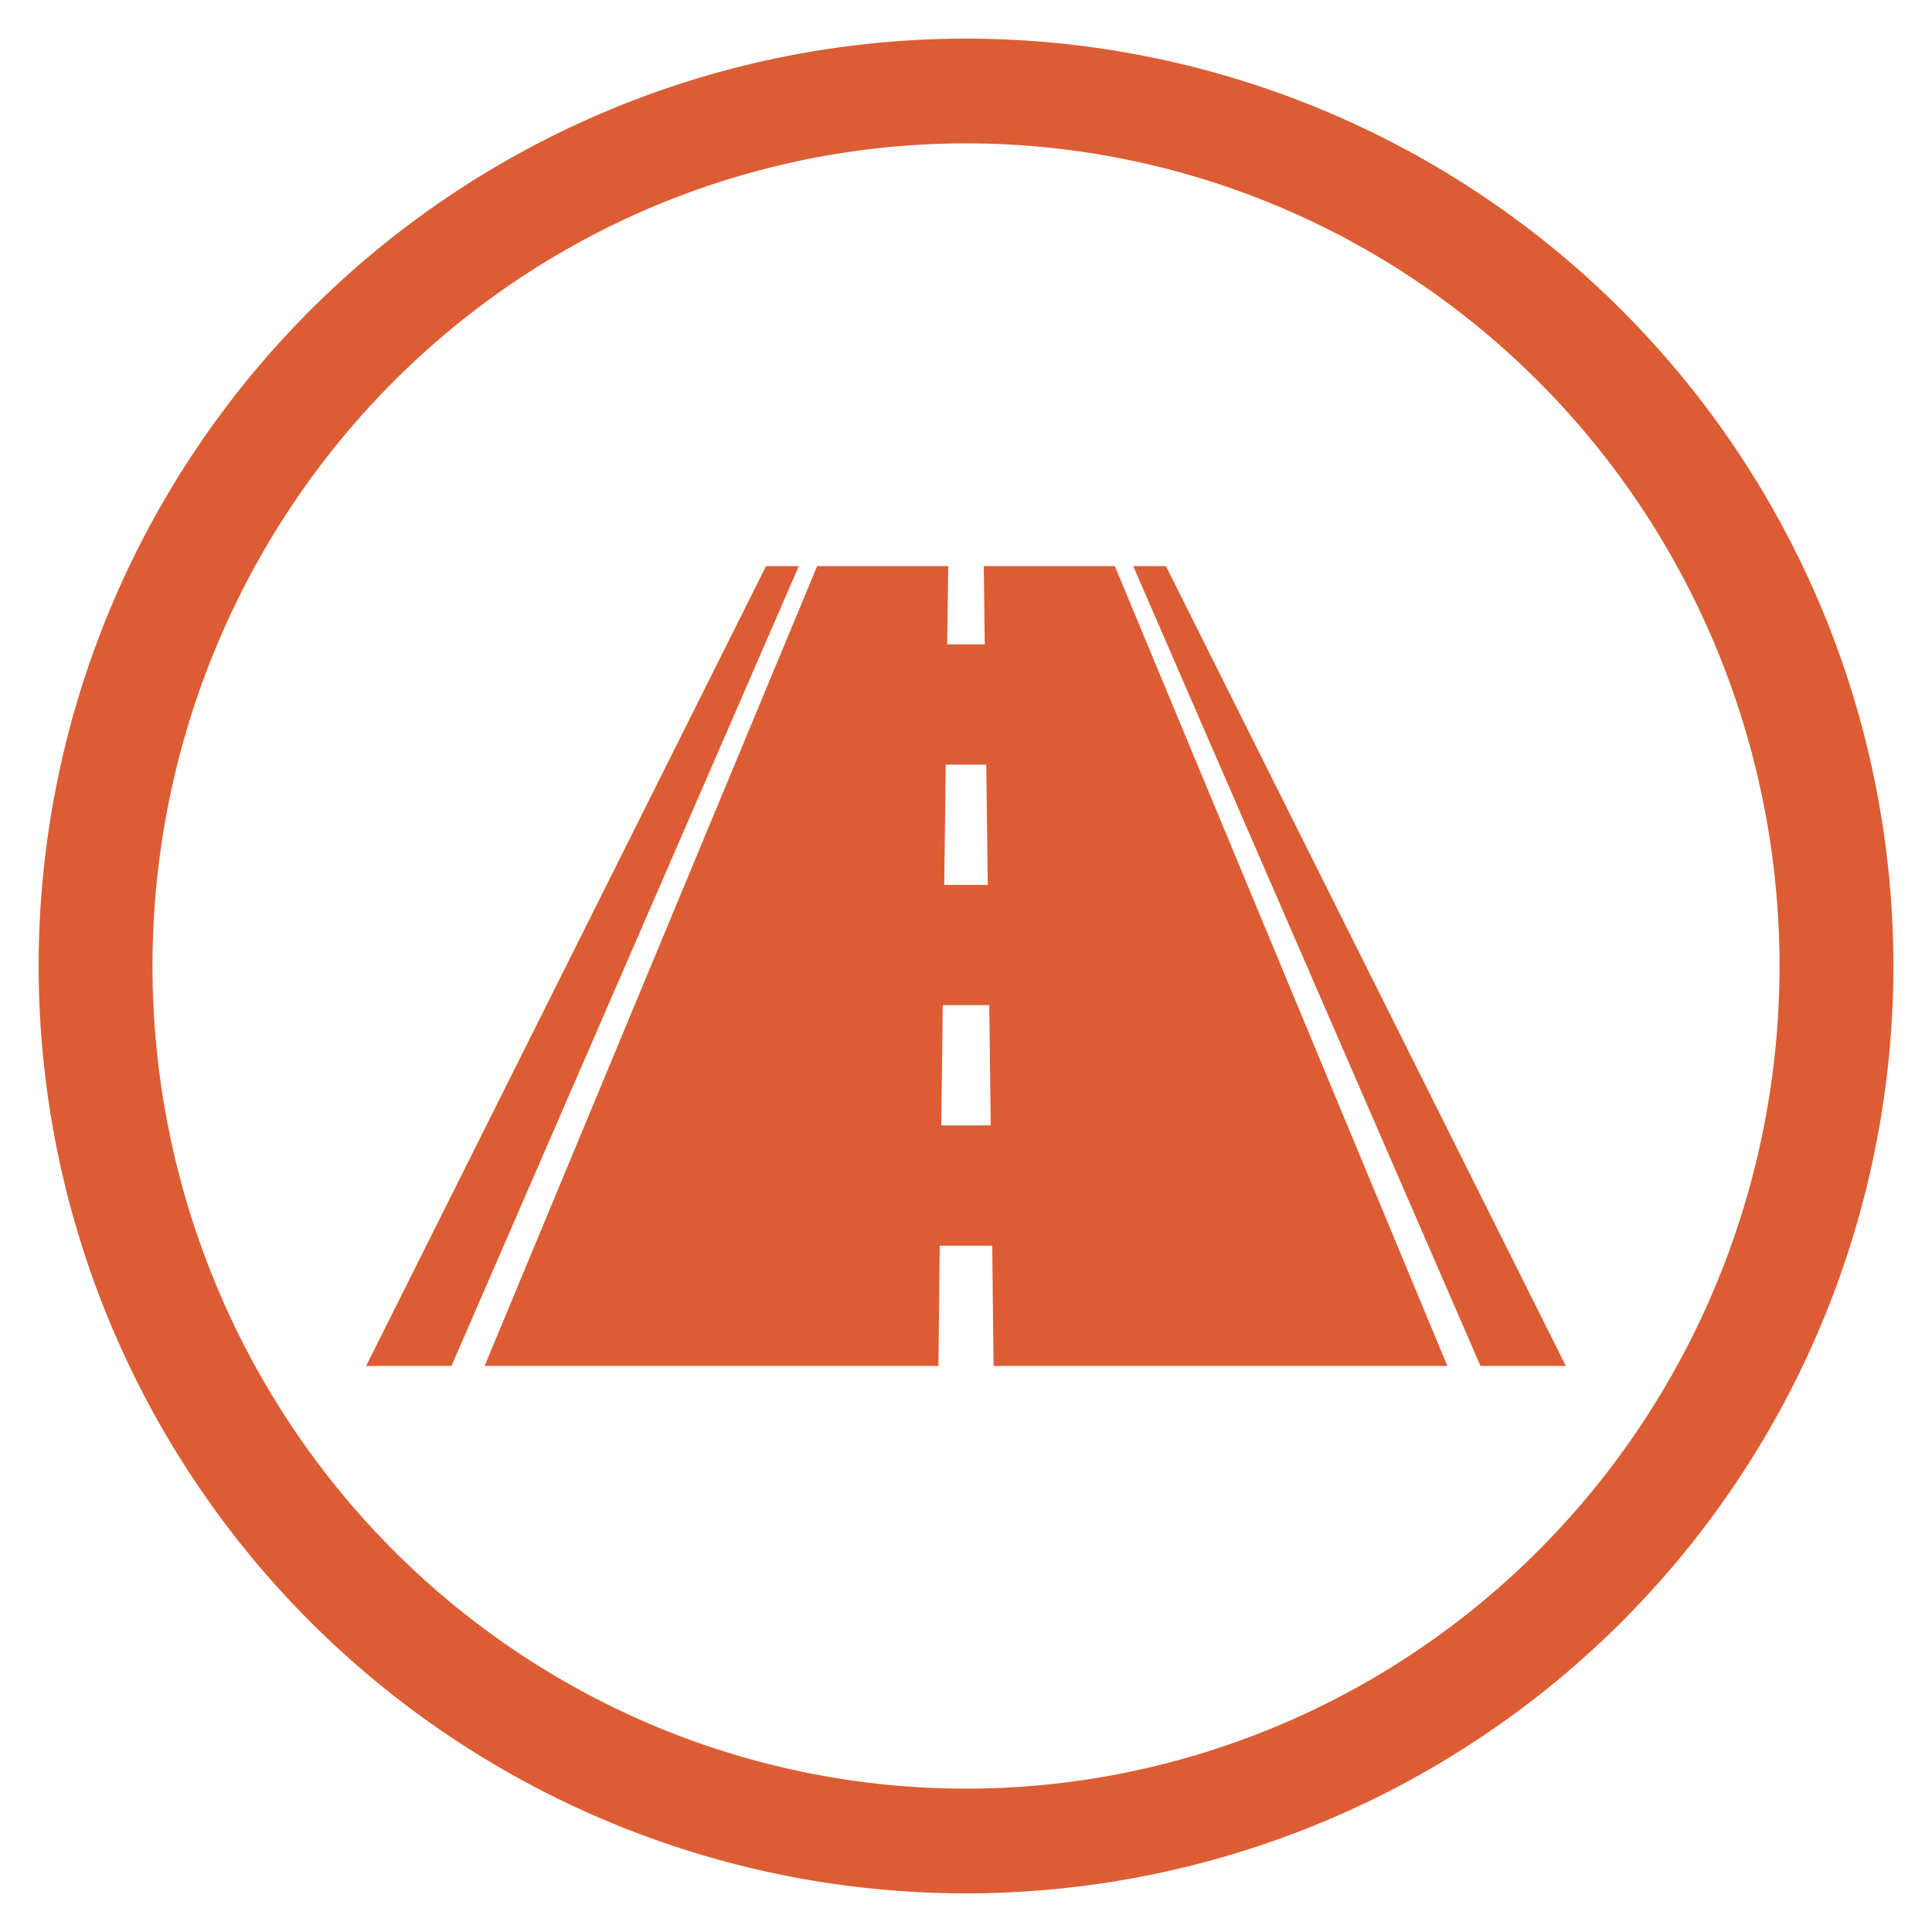 <?xml version="1.0" encoding="UTF-8"?> <svg xmlns="http://www.w3.org/2000/svg" xmlns:xlink="http://www.w3.org/1999/xlink" width="100" height="100" viewBox="0 0 100 100"><g><svg viewBox="0 0 100 100"><g transform="translate(-149.645,-589.219)"><path d="m 199.646,591.219 a 48,48 0 0 0 -48,48 48,48 0 0 0 48,48 48,48 0 0 0 48,-48 48,48 0 0 0 -48,-48 z m 0,5.421 a 42.108,42.579 0 0 1 42.107,42.579 42.108,42.579 0 0 1 -42.107,42.579 42.108,42.579 0 0 1 -42.108,-42.579 42.108,42.579 0 0 1 42.108,-42.579 z" fill="#dc5d34"></path></g></svg><g transform="translate(50 50) scale(0.69 0.69) rotate(0) translate(-50 -50)" style="fill:#dc5d34"><svg xmlns="http://www.w3.org/2000/svg" xmlns:xlink="http://www.w3.org/1999/xlink" fill="#dc5d34" x="0px" y="0px" viewBox="0 0 100 100" xml:space="preserve"><polygon points="65,20 62.542,20 88.593,80 95,80 "></polygon><polygon points="35,20 5,80 11.405,80 37.461,20 "></polygon><path d="M51.333,20l0.073,5.874h-0.563h-1.688h-0.563L48.667,20h-9.832L13.889,80h34.042l0.099-9.02h3.937l0.1,9.02h34.041 L61.165,20H51.333z M48.481,34.896h0.788h1.462h0.789l0.112,9.02h-1.014h-1.237h-1.014L48.481,34.896z M50.395,61.957h-0.788h-1.462 l0.112-9.02h1.236h1.014h1.236l0.113,9.02H50.395z"></path></svg></g></g></svg> 